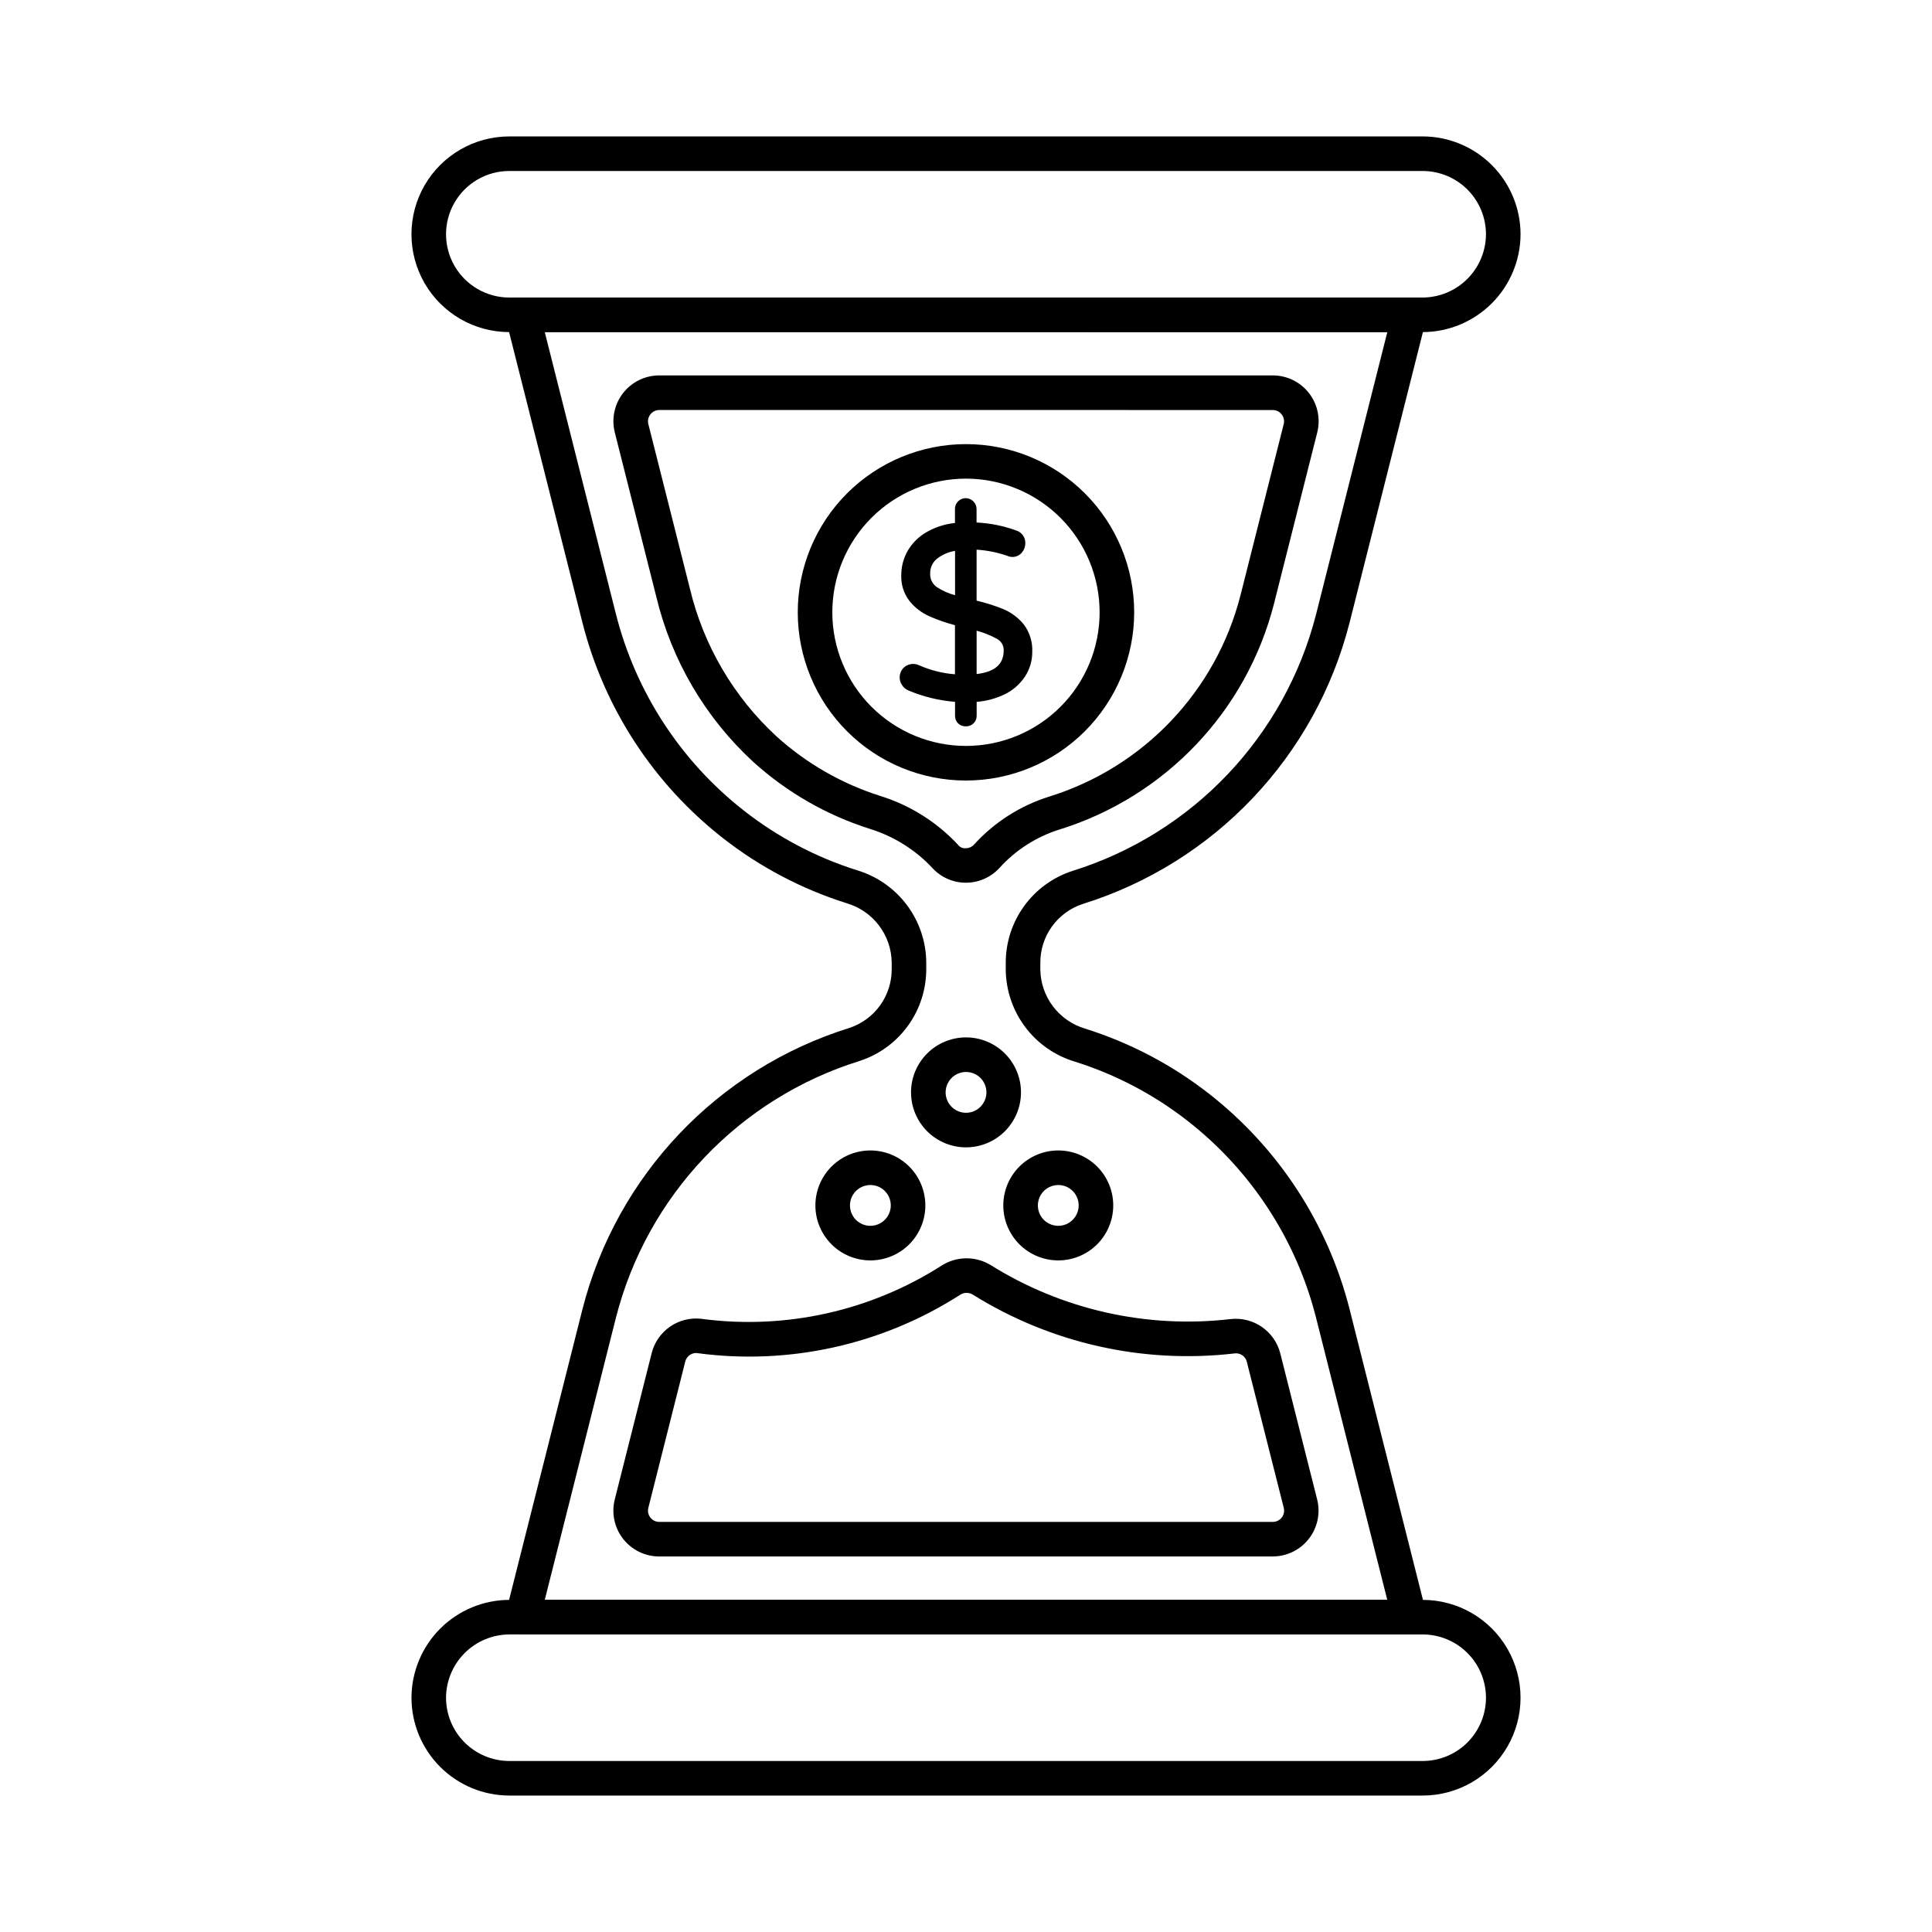 <?xml version="1.0" encoding="UTF-8"?>
<!-- Uploaded to: ICON Repo, www.iconrepo.com, Generator: ICON Repo Mixer Tools -->
<svg fill="#000000" width="800px" height="800px" version="1.1" viewBox="144 144 512 512" xmlns="http://www.w3.org/2000/svg">
 <g>
  <path d="m521.03 232.01h-242.06c-9.262 0-17.82-4.945-22.453-12.965-4.633-8.023-4.633-17.906 0-25.93 4.633-8.02 13.191-12.961 22.453-12.961h242.06c6.875 0.008 13.465 2.742 18.324 7.602 4.859 4.859 7.594 11.449 7.606 18.324-0.023 6.871-2.766 13.449-7.621 18.309-4.859 4.859-11.438 7.598-18.309 7.621zm-242.06-42.695c-5.988 0-11.523 3.195-14.52 8.383-2.996 5.188-2.996 11.578 0 16.766 2.996 5.188 8.531 8.387 14.52 8.387h242.06c4.441-0.023 8.691-1.797 11.832-4.938 3.141-3.141 4.914-7.391 4.938-11.832-0.008-4.445-1.777-8.707-4.918-11.852-3.144-3.141-7.406-4.91-11.852-4.914z"/>
  <path d="m517.52 577.13h-235.03c-1.414 0-2.75-0.652-3.617-1.766-0.867-1.113-1.172-2.566-0.828-3.938l20.316-80.48c9.051-35.445 35.832-63.66 70.758-74.539 3.285-1.09 6.137-3.195 8.148-6.008 2.012-2.816 3.074-6.195 3.043-9.652v-1.695c-0.051-3.543-1.234-6.977-3.375-9.797-2.144-2.82-5.133-4.883-8.535-5.883-11.887-3.742-23.004-9.59-32.82-17.266-18.387-14.379-31.477-34.457-37.219-57.082l-20.316-80.473c-0.344-1.367-0.039-2.82 0.828-3.938 0.867-1.113 2.203-1.766 3.617-1.762h235.03c1.41-0.004 2.746 0.648 3.613 1.762 0.867 1.117 1.176 2.57 0.828 3.938l-20.316 80.477c-9.043 35.449-35.824 63.668-70.754 74.547-3.285 1.086-6.141 3.191-8.152 6.004-2.012 2.816-3.074 6.195-3.043 9.656v1.695c0.051 3.543 1.234 6.977 3.375 9.797 2.144 2.82 5.137 4.883 8.535 5.879 11.887 3.742 23.008 9.59 32.824 17.266 18.387 14.379 31.477 34.453 37.219 57.074l20.316 80.48c0.348 1.371 0.043 2.824-0.828 3.938-0.867 1.113-2.199 1.766-3.613 1.766zm-229.15-9.16h223.27l-18.875-74.773c-5.234-20.648-17.184-38.973-33.965-52.094-8.953-7.008-19.098-12.344-29.945-15.758-5.262-1.574-9.883-4.797-13.18-9.191-3.297-4.394-5.098-9.73-5.141-15.223v-1.695c-0.023-5.418 1.676-10.703 4.852-15.094 3.172-4.391 7.66-7.66 12.816-9.332 31.871-9.934 56.316-35.68 64.578-68.027l18.875-74.777-223.29-0.004 18.875 74.777v0.004c5.238 20.648 17.184 38.973 33.965 52.094 8.957 7.004 19.098 12.344 29.941 15.758 5.262 1.578 9.879 4.801 13.176 9.195 3.301 4.394 5.102 9.73 5.144 15.223v1.695c0.023 5.414-1.672 10.699-4.848 15.086-3.172 4.391-7.66 7.656-12.809 9.328-31.879 9.93-56.324 35.684-64.578 68.035z"/>
  <path d="m481.29 556.48h-162.59c-3.742 0-7.277-1.727-9.582-4.68-2.301-2.953-3.113-6.801-2.199-10.434l9.789-38.789h-0.004c1.492-5.875 7.086-9.75 13.109-9.086 22.242 2.981 44.824-2.016 63.734-14.102 3.902-2.484 8.871-2.566 12.852-0.215 18.973 11.891 41.422 16.973 63.664 14.402 6.055-0.711 11.703 3.164 13.223 9.07l9.773 38.719c0.914 3.633 0.102 7.481-2.199 10.434-2.305 2.953-5.84 4.68-9.586 4.68zm-152.82-53.922c-1.352 0.012-2.527 0.934-2.863 2.246l-9.793 38.797h0.004c-0.227 0.895-0.023 1.844 0.543 2.57 0.566 0.727 1.438 1.152 2.359 1.148h162.59c0.922 0.004 1.793-0.422 2.359-1.148 0.566-0.727 0.77-1.676 0.543-2.57l-9.797-38.719c-0.355-1.457-1.75-2.41-3.238-2.211-24.234 2.824-48.711-2.68-69.406-15.605-1.027-0.609-2.312-0.582-3.32 0.062-20.652 13.25-45.34 18.727-69.656 15.465zm71.5-124.63c-3.332 0.008-6.519-1.371-8.793-3.809-4.523-4.863-10.238-8.461-16.578-10.438-11.465-3.617-22.012-9.664-30.926-17.727-12.758-11.723-21.723-26.988-25.754-43.84l-10.992-43.512c-0.914-3.633-0.102-7.481 2.199-10.434 2.305-2.953 5.84-4.68 9.586-4.68h162.59c3.742 0 7.277 1.727 9.582 4.68 2.301 2.953 3.113 6.801 2.199 10.434l-11.449 45.344c-7.254 28.461-28.754 51.121-56.793 59.863-6.141 1.91-11.66 5.434-15.977 10.203-2.273 2.488-5.488 3.91-8.859 3.914zm-81.25-125.27c-0.922 0-1.797 0.426-2.363 1.156-0.566 0.727-0.766 1.676-0.539 2.574l10.992 43.512v-0.004c3.582 15.086 11.586 28.758 22.984 39.266 7.949 7.184 17.352 12.574 27.57 15.797 7.859 2.457 14.941 6.922 20.551 12.953 0.484 0.648 1.281 0.98 2.082 0.871 0.797 0 1.555-0.332 2.094-0.918 5.422-5.981 12.348-10.398 20.055-12.789 24.984-7.793 44.137-27.984 50.602-53.34l11.449-45.344h0.004c0.223-0.895 0.023-1.844-0.543-2.574-0.566-0.727-1.438-1.156-2.363-1.156z"/>
  <path d="m521.03 619.84h-242.06c-6.871-0.008-13.461-2.742-18.324-7.606-4.859-4.859-7.594-11.449-7.602-18.324 0.023-6.867 2.762-13.449 7.617-18.309 4.859-4.856 11.441-7.594 18.309-7.617h242.06c9.262 0 17.824 4.941 22.453 12.961 4.633 8.023 4.633 17.906 0 25.93-4.629 8.023-13.191 12.965-22.453 12.965zm-242.06-42.695c-4.438 0.02-8.691 1.793-11.832 4.934s-4.914 7.391-4.934 11.832c0.004 4.445 1.773 8.707 4.918 11.852 3.141 3.141 7.402 4.91 11.848 4.918h242.06c4.445-0.004 8.711-1.77 11.855-4.914 3.141-3.144 4.91-7.41 4.914-11.855-0.008-4.445-1.773-8.707-4.918-11.852-3.144-3.141-7.406-4.91-11.852-4.914z"/>
  <path d="m374.66 478.02c-3.863 0.004-7.57-1.531-10.301-4.262-2.734-2.734-4.269-6.438-4.273-10.305 0-3.863 1.535-7.57 4.266-10.301 2.734-2.734 6.441-4.269 10.305-4.269s7.57 1.535 10.301 4.266c2.734 2.734 4.269 6.438 4.269 10.305 0 3.863-1.535 7.566-4.266 10.301-2.731 2.731-6.438 4.266-10.301 4.266zm0-19.977c-2.188-0.004-4.16 1.316-5 3.336-0.84 2.019-0.375 4.348 1.172 5.894 1.547 1.551 3.871 2.012 5.894 1.176 2.019-0.836 3.34-2.809 3.34-4.996 0.004-1.438-0.566-2.812-1.582-3.828-1.012-1.016-2.387-1.582-3.824-1.582z"/>
  <path d="m424.45 478.02c-3.863 0-7.566-1.535-10.301-4.266-2.731-2.734-4.266-6.438-4.266-10.301 0-3.867 1.535-7.57 4.266-10.305 2.734-2.731 6.438-4.266 10.301-4.266 3.867 0 7.57 1.535 10.305 4.266 2.731 2.734 4.266 6.438 4.266 10.305 0 3.863-1.535 7.566-4.266 10.301-2.734 2.731-6.438 4.266-10.305 4.266zm0-19.977c-2.188 0-4.16 1.316-4.996 3.34-0.836 2.019-0.375 4.348 1.172 5.894s3.875 2.008 5.894 1.172c2.023-0.836 3.34-2.809 3.34-4.996 0.004-1.438-0.566-2.812-1.582-3.828-1.016-1.016-2.391-1.586-3.828-1.582z"/>
  <path d="m400 448.06c-3.863-0.004-7.57-1.539-10.301-4.269-2.731-2.734-4.266-6.441-4.266-10.305s1.535-7.566 4.269-10.301c2.731-2.731 6.438-4.266 10.301-4.266 3.863 0 7.57 1.535 10.301 4.269 2.734 2.731 4.269 6.438 4.269 10.301s-1.539 7.57-4.269 10.305c-2.734 2.731-6.441 4.266-10.305 4.266zm0-19.973v-0.004c-2.188 0.004-4.16 1.324-4.996 3.344-0.836 2.023-0.371 4.348 1.176 5.894 1.551 1.547 3.879 2.008 5.898 1.168 2.019-0.84 3.336-2.812 3.336-5 0-1.438-0.57-2.812-1.586-3.828s-2.394-1.582-3.828-1.578z"/>
  <path d="m400 350.85c-11.824 0.004-23.164-4.691-31.523-13.051-8.363-8.359-13.059-19.699-13.062-31.523 0-11.82 4.695-23.16 13.059-31.523 8.359-8.359 19.695-13.055 31.52-13.055 11.824-0.004 23.164 4.695 31.523 13.055s13.055 19.699 13.055 31.523c-0.012 11.816-4.711 23.145-13.066 31.504-8.359 8.355-19.688 13.059-31.504 13.07zm0-80.008c-9.395 0-18.406 3.731-25.047 10.371-6.644 6.641-10.375 15.652-10.379 25.047 0 9.391 3.734 18.402 10.375 25.043 6.644 6.644 15.652 10.375 25.047 10.375 9.395 0 18.402-3.734 25.043-10.375 6.644-6.644 10.375-15.652 10.371-25.047-0.008-9.391-3.742-18.391-10.383-25.031-6.641-6.637-15.641-10.371-25.027-10.383z"/>
  <path d="m414.84 322.87c-1.297 1.898-3.086 3.41-5.176 4.371-2.438 1.137-5.074 1.777-7.758 1.883v4.535c0.02 0.516-0.176 1.012-0.543 1.375-0.793 0.711-1.992 0.727-2.809 0.035-0.367-0.371-0.566-0.883-0.539-1.406v-4.535c-4.438-0.258-8.801-1.273-12.898-2.996-0.52-0.219-0.965-0.586-1.277-1.055-0.754-1.055-0.66-2.496 0.227-3.445 0.477-0.531 1.168-0.824 1.883-0.801 0.418 0 0.828 0.086 1.211 0.258 3.426 1.523 7.109 2.391 10.855 2.555v-14.688c-2.504-0.633-4.957-1.465-7.328-2.492-1.926-0.855-3.625-2.156-4.945-3.797-1.367-1.781-2.066-3.984-1.98-6.227-0.016-2.148 0.547-4.266 1.629-6.125 1.172-1.961 2.844-3.57 4.848-4.664 2.391-1.305 5.039-2.066 7.758-2.231v-4.477c-0.008-0.52 0.184-1.023 0.543-1.398 0.352-0.383 0.855-0.59 1.375-0.574 0.523-0.008 1.031 0.199 1.402 0.57 0.371 0.371 0.578 0.879 0.57 1.402v4.406c3.793 0.102 7.547 0.812 11.117 2.109 1.117 0.328 1.863 1.391 1.785 2.555-0.004 0.676-0.254 1.324-0.703 1.832-0.453 0.551-1.141 0.855-1.852 0.828-0.352-0.02-0.699-0.105-1.02-0.25-3.004-1.043-6.148-1.625-9.328-1.727v15.195c2.606 0.574 5.16 1.363 7.633 2.359 1.984 0.824 3.727 2.129 5.078 3.797 1.434 1.918 2.156 4.277 2.039 6.672 0.031 2.184-0.594 4.324-1.797 6.148zm-23.09-22.535c1.926 1.238 4.055 2.125 6.289 2.613v-14.039c-2.219 0.211-4.336 1.016-6.133 2.328-1.484 1.125-2.336 2.894-2.289 4.754-0.078 1.719 0.727 3.356 2.133 4.344zm19.18 16.031h0.004c0.031-1.613-0.844-3.106-2.266-3.867-2.121-1.156-4.391-2.023-6.742-2.582v13.742c5.996-0.438 8.988-2.871 8.984-7.297z"/>
  <path d="m399.93 336.49c-0.738 0.016-1.453-0.254-1.996-0.758-0.559-0.543-0.859-1.297-0.84-2.074v-3.664c-4.242-0.336-8.406-1.352-12.328-3.004-0.684-0.281-1.266-0.758-1.676-1.375-1-1.402-0.871-3.316 0.301-4.578 1.082-1.094 2.727-1.398 4.125-0.762 3.023 1.348 6.258 2.164 9.562 2.418v-13.008c-2.312-0.613-4.574-1.398-6.766-2.359-2.062-0.91-3.875-2.301-5.289-4.055-1.496-1.945-2.266-4.348-2.176-6.797-0.016-2.312 0.59-4.586 1.75-6.59 1.25-2.098 3.039-3.82 5.184-4.996 2.25-1.25 4.734-2.027 7.297-2.289v-3.664c-0.027-1.172 0.668-2.238 1.746-2.691 1.082-0.449 2.328-0.195 3.144 0.645 0.543 0.539 0.844 1.281 0.832 2.047v3.535c3.602 0.172 7.152 0.887 10.535 2.121 1.477 0.469 2.453 1.867 2.383 3.414 0 0.895-0.324 1.762-0.918 2.441-0.629 0.754-1.57 1.18-2.555 1.152-0.473-0.02-0.941-0.125-1.375-0.32-2.602-0.898-5.312-1.441-8.059-1.609v13.508c2.41 0.562 4.777 1.312 7.074 2.238 2.121 0.887 3.984 2.285 5.434 4.07 1.566 2.078 2.359 4.641 2.242 7.246 0.02 2.359-0.668 4.668-1.973 6.633-1.379 2.047-3.285 3.68-5.519 4.723-2.277 1.07-4.731 1.719-7.242 1.91v3.664c0.023 0.758-0.27 1.488-0.805 2.019-0.559 0.543-1.316 0.836-2.094 0.809zm-13.984-14.746 0.004-0.004c-0.457-0.02-0.902 0.164-1.207 0.504-0.324 0.34-0.504 0.793-0.492 1.262-0.004 0.375 0.121 0.738 0.348 1.039 0.207 0.328 0.512 0.582 0.875 0.73 4 1.688 8.262 2.676 12.598 2.934l0.859 0.055v5.394h0.004c-0.027 0.273 0.066 0.547 0.254 0.746 0.207 0.18 0.473 0.266 0.742 0.25 0.293 0.023 0.582-0.078 0.797-0.277 0.188-0.191 0.281-0.453 0.262-0.719v-5.398l0.859-0.051c2.566-0.098 5.086-0.707 7.414-1.793 1.938-0.891 3.602-2.289 4.809-4.051 1.113-1.664 1.695-3.625 1.672-5.625 0.113-2.184-0.535-4.336-1.832-6.094-1.258-1.551-2.879-2.766-4.723-3.535-2.43-0.965-4.934-1.73-7.488-2.289l-0.707-0.164v-16.875l0.953 0.035v0.004c3.277 0.102 6.519 0.699 9.617 1.77 0.227 0.109 0.469 0.18 0.715 0.203 0.445 0.023 0.875-0.164 1.16-0.508 0.301-0.348 0.465-0.797 0.457-1.254 0.078-0.777-0.426-1.496-1.18-1.691-3.481-1.266-7.141-1.957-10.844-2.055l-0.879-0.035v-5.309c0.016-0.281-0.094-0.555-0.297-0.75-0.191-0.199-0.457-0.312-0.738-0.312-0.277 0-0.543 0.113-0.738 0.312-0.191 0.211-0.293 0.484-0.281 0.77v5.312l-0.844 0.074c-2.582 0.156-5.102 0.879-7.375 2.117-1.863 1.016-3.422 2.504-4.519 4.32-0.992 1.727-1.508 3.684-1.496 5.672-0.082 2.031 0.543 4.027 1.77 5.648 1.234 1.531 2.816 2.742 4.613 3.539 2.32 1.004 4.715 1.816 7.164 2.438l0.688 0.184v16.348l-0.957-0.047c-3.859-0.168-7.656-1.062-11.188-2.629-0.262-0.125-0.551-0.195-0.844-0.199zm15.039 2.875 0.004-15.902 1.16 0.312v-0.004c2.43 0.586 4.773 1.488 6.969 2.684 1.699 0.926 2.746 2.719 2.707 4.652 0 3.418-1.707 7.613-9.855 8.188zm1.832-13.496v11.508c4.824-0.559 7.172-2.613 7.172-6.269h0.004c0.035-1.297-0.676-2.496-1.832-3.086-1.688-0.922-3.481-1.637-5.34-2.133zm-3.887-6.984-1.148-0.297v-0.004c-2.344-0.512-4.574-1.441-6.586-2.75-1.652-1.152-2.606-3.066-2.527-5.082-0.055-2.152 0.93-4.199 2.648-5.496 1.926-1.418 4.195-2.285 6.574-2.519l1.039-0.137zm-1.832-14.152 0.004-0.004c-1.684 0.281-3.273 0.953-4.641 1.969-1.27 0.949-1.996 2.457-1.953 4.039-0.074 1.422 0.594 2.781 1.762 3.598 1.484 0.969 3.117 1.695 4.832 2.152z"/>
 </g>
</svg>